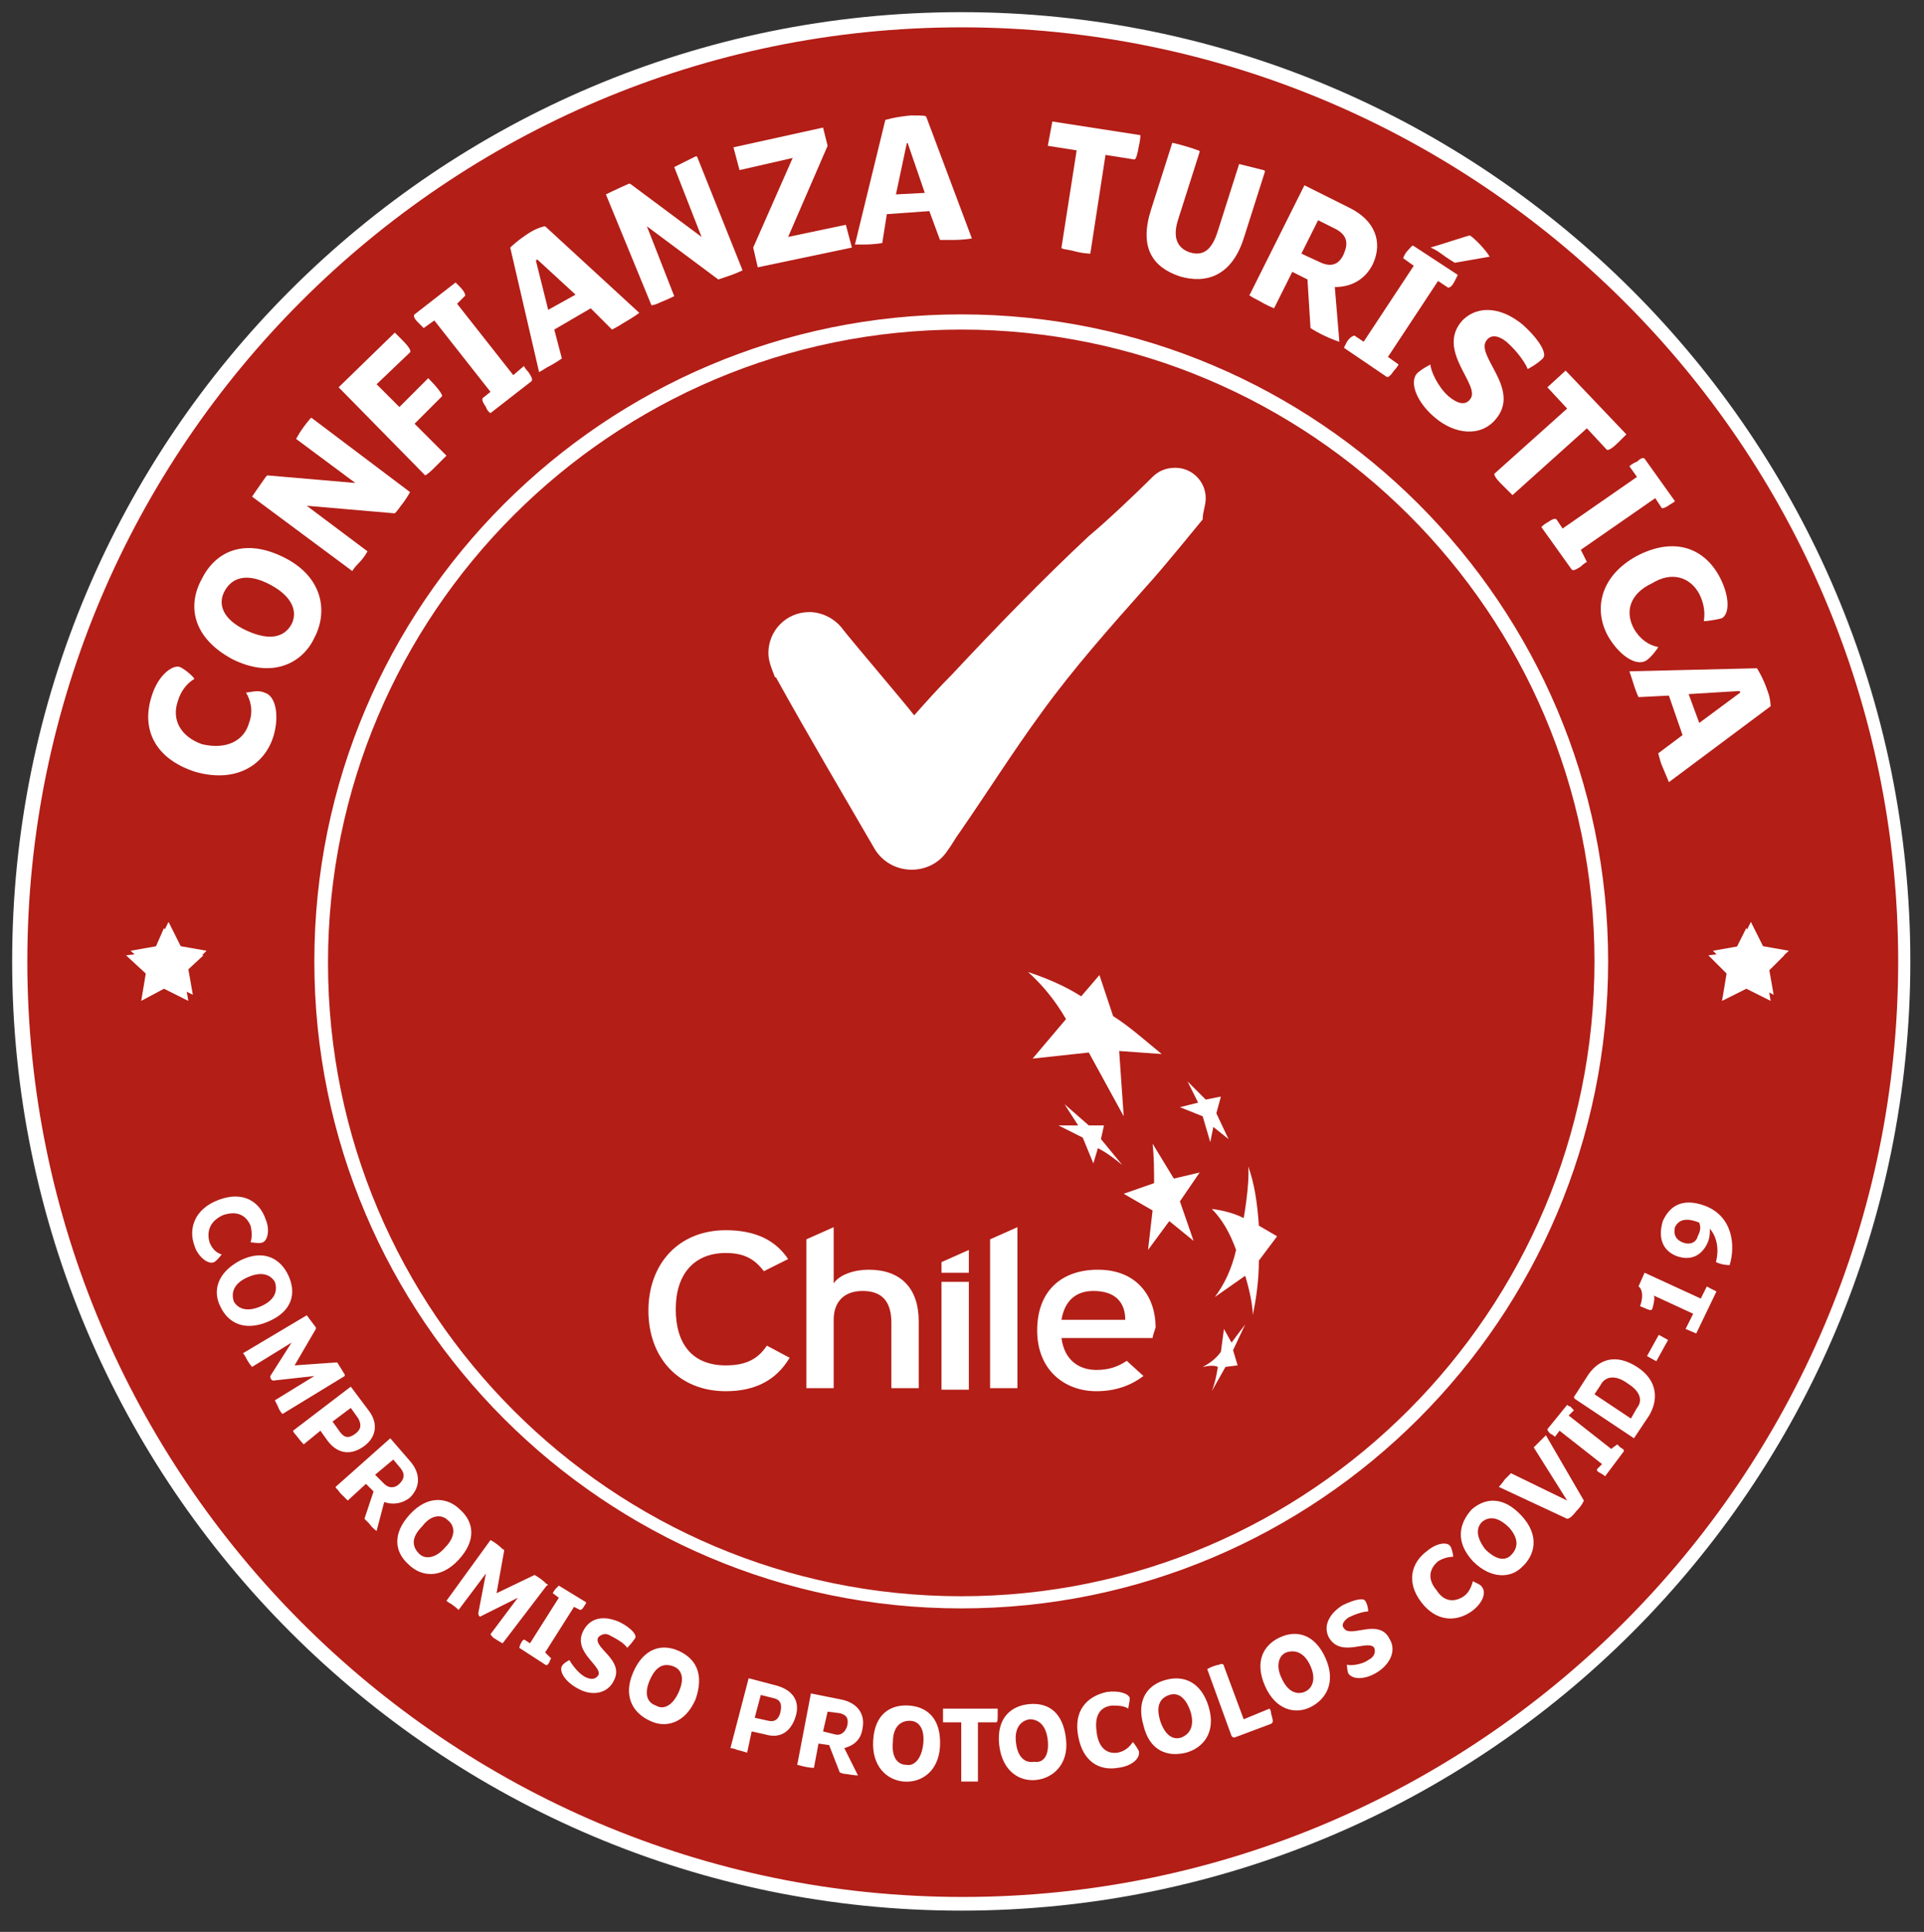 <?xml version="1.0" encoding="utf-8"?>
<!-- Generator: Adobe Illustrator 22.0.1, SVG Export Plug-In . SVG Version: 6.00 Build 0)  -->
<svg version="1.1" xmlns="http://www.w3.org/2000/svg" xmlns:xlink="http://www.w3.org/1999/xlink" x="0px" y="0px"
	 viewBox="0 0 126.7 127.2" style="enable-background:new 0 0 126.7 127.2;" xml:space="preserve">
<rect x="0" y="0" width="126.7" height="127.2" fill="#333333" stroke="none"/>
<style type="text/css">
	.st0{display:none;}
	.st1{display:inline;fill:#BF0811;}
	.st2{fill:#B31E17;}
	.st3{fill:#FFFFFF;}
</style>
<g id="Fondo" class="st0">
</g>
<g id="Marca">
	<g>
		<ellipse class="st2" cx="63.2" cy="63.1" rx="62.1" ry="62.1"/>
		<g>
			<polygon class="st3" points="115,61.1 115.8,62.7 117.5,62.9 116.3,64.1 116.6,65.9 115,65.1 113.4,65.9 113.7,64.1 112.5,62.9 
				114.2,62.7 			"/>
			<polygon class="st3" points="10.8,61.1 11.6,62.7 13.4,62.9 12.1,64.1 12.4,65.9 10.8,65.1 9.3,65.9 9.6,64.1 8.3,62.9 
				10.1,62.7 			"/>
			<path class="st3" d="M63.3,125.8c-34.4,0-62.5-28-62.5-62.5s28-62.5,62.5-62.5s62.5,28,62.5,62.5S97.8,125.8,63.3,125.8
				 M63.3,1.8C29.4,1.8,1.8,29.4,1.8,63.3s27.6,61.6,61.6,61.6c33.9,0,61.6-27.6,61.6-61.6S97.3,1.8,63.3,1.8 M63.3,105.9
				c-23.5,0-42.6-19.1-42.6-42.6s19.1-42.6,42.6-42.6c23.5,0,42.6,19.1,42.6,42.6S86.8,105.9,63.3,105.9 M63.3,21.7
				c-23,0-41.7,18.7-41.7,41.7c0,23,18.7,41.7,41.7,41.7S105,86.3,105,63.3C105,40.4,86.3,21.7,63.3,21.7"/>
			<path class="st3" d="M13.8,81.8c0.2,0.5,0.5,0.7,0.8,0.8c-0.1,0.1-0.3,0.4-0.5,0.5c-0.4,0.2-1.1-0.4-1.3-1.1
				c-0.4-1.1,0-2.4,1.6-3c1.6-0.6,2.7,0.1,3.1,1.3c0.3,0.7,0.1,1.4-0.2,1.5c-0.2,0.1-0.6,0-0.8,0c0.1-0.3,0.1-0.7,0-1.1
				c-0.3-0.7-0.9-1-1.8-0.7C13.8,80.4,13.6,81.1,13.8,81.8"/>
			<path class="st3" d="M15.8,83c1.6-0.8,2.7-0.1,3.2,1c0.5,1.1,0.3,2.3-1.3,3c-1.6,0.7-2.7,0.1-3.2-1C14,85,14.3,83.8,15.8,83
				 M17.2,86c0.9-0.4,1.1-1,0.9-1.6c-0.3-0.5-0.9-0.7-1.8-0.3c-0.9,0.4-1.1,1-0.9,1.6C15.7,86.2,16.3,86.4,17.2,86"/>
			<path class="st3" d="M20.2,86.6c0,0,0.3,0.4,0.6,0.8c0,0.1,0,0.1,0,0.1l-1.4,2.4l2.8-0.2c0,0,0.2,0.3,0.5,0.8c0,0.1,0,0.1,0,0.1
				l-4.1,2.5c0,0-0.2-0.2-0.3-0.5c-0.1-0.2-0.2-0.4-0.2-0.4l2.6-1.6L18,90.9c-0.1,0-0.2-0.1-0.2-0.3l1.4-2.2L16.6,90
				c0,0-0.2-0.2-0.4-0.6c-0.1-0.2-0.2-0.3-0.2-0.3L20.2,86.6z"/>
			<path class="st3" d="M20,95.1c0,0-0.2-0.2-0.5-0.6c-0.2-0.2-0.2-0.3-0.2-0.3l3.8-2.9l1.2,1.6c0.6,0.8,0.5,1.7-0.3,2.3
				c-0.8,0.6-1.7,0.6-2.4-0.3l-0.5-0.7L20,95.1z M22.4,94.3c0.3,0.4,0.6,0.4,1,0.1c0.4-0.3,0.4-0.6,0.2-1l-0.5-0.7l-1.2,0.9
				L22.4,94.3z"/>
			<path class="st3" d="M24.8,100.8c0,0-0.2-0.1-0.5-0.5c-0.2-0.2-0.3-0.3-0.3-0.3l0.6-1.8l-0.5-0.5l-1.2,1.1c0,0-0.2-0.2-0.5-0.5
				c-0.2-0.3-0.3-0.3-0.3-0.4l3.6-3.2l1.3,1.5c0.7,0.8,0.7,1.7,0,2.4c-0.5,0.4-1.1,0.5-1.7,0.3L24.8,100.8z M24.7,97.1l0.6,0.6
				c0.3,0.3,0.7,0.3,1,0c0.3-0.3,0.4-0.6,0.1-1l-0.5-0.6L24.7,97.1z"/>
			<path class="st3" d="M27,99.7c1.2-1.3,2.5-1.1,3.3-0.3c0.9,0.8,1.1,2-0.1,3.3c-1.2,1.3-2.5,1.1-3.3,0.3
				C26,102.2,25.8,101,27,99.7 M29.3,101.9c0.7-0.7,0.7-1.4,0.2-1.8c-0.4-0.4-1.1-0.4-1.7,0.4c-0.7,0.7-0.7,1.3-0.2,1.8
				C28,102.7,28.7,102.6,29.3,101.9"/>
			<path class="st3" d="M32.3,101.4c0,0,0.4,0.2,0.8,0.6c0.1,0,0.1,0.1,0.1,0.1l-0.5,2.8l2.5-1.2c0,0,0.4,0.2,0.8,0.6
				c0.1,0,0.1,0.1,0,0.1l-2.9,3.8c0,0-0.2-0.1-0.5-0.3c-0.2-0.1-0.3-0.3-0.3-0.3l1.8-2.4l-2.4,1.2c-0.1,0.1-0.2,0-0.2-0.2l0.5-2.6
				l-1.8,2.4c0,0-0.2-0.2-0.5-0.4c-0.2-0.1-0.3-0.2-0.3-0.2L32.3,101.4z"/>
			<path class="st3" d="M36.3,109.2c0,0-0.1,0.1-0.1,0.2c-0.1,0.2-0.2,0.3-0.3,0.2l-1.7-1.1c0,0,0-0.1,0.1-0.3
				c0.1-0.2,0.2-0.3,0.3-0.2l0.3,0.2l1.9-3l-0.4-0.3c0,0,0.1-0.2,0.2-0.3c0.1-0.1,0.2-0.2,0.2-0.2l1.8,1.1c0,0,0,0.1-0.1,0.2
				c-0.1,0.2-0.2,0.3-0.3,0.3l-0.4-0.2l-1.9,3L36.3,109.2z"/>
			<path class="st3" d="M40.8,106.8c0.8,0.4,1.2,0.9,1,1.1c-0.2,0.3-0.5,0.6-0.5,0.6c-0.1-0.2-0.5-0.5-1.1-0.8
				c-0.3-0.2-0.6-0.1-0.8,0.1c-0.4,0.7,1.8,1.5,1,2.9c-0.4,0.8-1.4,1-2.3,0.5c-0.8-0.4-1.3-1.1-1.1-1.5c0.1-0.2,0.5-0.4,0.5-0.4
				c0.1,0.2,0.5,0.8,1,1.1c0.4,0.2,0.7,0.2,0.9-0.1c0.3-0.6-1.7-1.5-1-2.9C38.9,106.4,39.9,106.4,40.8,106.8"/>
			<path class="st3" d="M41.7,110.1c0.7-1.6,1.9-1.9,3-1.4c1.1,0.5,1.7,1.5,1.1,3.2c-0.7,1.6-2,1.9-3,1.4
				C41.7,112.8,41,111.7,41.7,110.1 M44.7,111.4c0.4-0.9,0.2-1.5-0.4-1.7c-0.6-0.2-1.1,0-1.5,0.9c-0.4,0.9-0.2,1.5,0.4,1.7
				C43.7,112.6,44.3,112.3,44.7,111.4"/>
			<path class="st3" d="M49.2,115.4c0,0-0.3-0.1-0.7-0.2c-0.2-0.1-0.4-0.1-0.4-0.1l1.2-4.6l1.9,0.5c1,0.3,1.5,1,1.2,2
				c-0.3,1-1,1.5-2,1.2l-0.9-0.2L49.2,115.4z M50.6,113.3c0.4,0.1,0.7-0.1,0.8-0.6c0.1-0.5,0-0.8-0.5-0.9l-0.8-0.2l-0.4,1.5
				L50.6,113.3z"/>
			<path class="st3" d="M56.5,116.9c0,0-0.2,0-0.8-0.1c-0.2,0-0.4-0.1-0.4-0.1l-0.7-1.8l-0.7-0.1l-0.3,1.6c0,0-0.3,0-0.7-0.1
				c-0.4-0.1-0.4-0.1-0.4-0.1l0.9-4.7l2,0.4c1,0.2,1.6,0.9,1.4,1.9c-0.1,0.7-0.5,1.1-1.2,1.3L56.5,116.9z M54.2,114l0.8,0.2
				c0.4,0.1,0.7-0.2,0.8-0.6c0.1-0.5-0.1-0.7-0.5-0.8l-0.8-0.1L54.2,114z"/>
			<path class="st3" d="M57.5,114.6c0.1-1.8,1.2-2.4,2.4-2.3c1.2,0.1,2.1,0.9,2,2.7c-0.1,1.7-1.3,2.4-2.4,2.3
				C58.4,117.2,57.4,116.3,57.5,114.6 M60.8,114.8c0.1-1-0.3-1.5-0.9-1.5c-0.6,0-1.1,0.4-1.1,1.4c-0.1,1,0.3,1.5,0.9,1.5
				C60.2,116.3,60.7,115.8,60.8,114.8"/>
			<path class="st3" d="M65.7,112.5c0,0,0,0.2,0,0.4c0,0.3,0,0.5-0.1,0.5l-1.2,0l0,3.9c0,0-0.3,0-0.7,0c-0.3,0-0.4,0-0.4,0l0-3.9
				l-1.2,0l0-0.9L65.7,112.5z"/>
			<path class="st3" d="M65.8,114.9c-0.2-1.8,0.8-2.6,2-2.7c1.2-0.1,2.2,0.5,2.4,2.3c0.2,1.7-0.9,2.6-2,2.7
				C67.1,117.3,66,116.6,65.8,114.9 M69,114.6c-0.1-1-0.6-1.4-1.2-1.4c-0.6,0.1-1,0.6-0.9,1.5c0.1,1,0.6,1.4,1.2,1.3
				C68.7,116.1,69.1,115.6,69,114.6"/>
			<path class="st3" d="M73.6,115.4c0.5-0.1,0.8-0.4,1-0.7c0.1,0.1,0.3,0.4,0.4,0.6c0.1,0.5-0.5,1-1.4,1.1c-1.2,0.2-2.3-0.4-2.6-2.1
				c-0.3-1.6,0.5-2.6,1.9-2.9c0.8-0.1,1.4,0.1,1.5,0.4c0,0.2-0.1,0.6-0.1,0.7c-0.3-0.2-0.7-0.2-1.1-0.2c-0.8,0.1-1.1,0.7-1,1.6
				C72.3,115.1,72.9,115.5,73.6,115.4"/>
			<path class="st3" d="M75.3,113.6c-0.5-1.7,0.3-2.7,1.5-3c1.1-0.3,2.3,0.1,2.8,1.8c0.5,1.7-0.4,2.7-1.5,3
				C76.9,115.7,75.7,115.3,75.3,113.6 M78.4,112.7c-0.3-0.9-0.8-1.3-1.4-1.1c-0.6,0.2-0.9,0.7-0.6,1.7c0.3,0.9,0.8,1.3,1.4,1.1
				C78.3,114.2,78.7,113.7,78.4,112.7"/>
			<path class="st3" d="M83.6,112.5c0,0,0.1,0.1,0.1,0.3c0.1,0.4,0.2,0.6,0,0.7l-2.4,0.9c-0.1,0-0.1,0-0.2-0.1l-1.6-4.4
				c0,0,0.3-0.2,0.8-0.3c0.2-0.1,0.3,0,0.3,0.1l1.3,3.5L83.6,112.5z"/>
			<path class="st3" d="M83.3,111c-0.7-1.6-0.1-2.7,1-3.2c1.1-0.5,2.3-0.2,3,1.4c0.7,1.6,0,2.7-1,3.2C85.3,112.9,84,112.6,83.3,111
				 M86.3,109.7c-0.4-0.9-1-1.1-1.6-0.9c-0.5,0.2-0.7,0.9-0.3,1.7c0.4,0.9,1,1.1,1.5,0.9C86.4,111.2,86.7,110.6,86.3,109.7"/>
			<path class="st3" d="M88.4,105.7c0.8-0.4,1.4-0.5,1.5-0.3c0.2,0.3,0.2,0.7,0.2,0.7c-0.2,0-0.7,0.1-1.3,0.4
				c-0.3,0.2-0.5,0.5-0.3,0.7c0.4,0.7,2.3-0.7,3,0.7c0.5,0.8,0,1.7-0.8,2.2c-0.8,0.5-1.6,0.5-1.9,0.1c-0.1-0.2-0.1-0.6-0.1-0.6
				c0.2,0.1,1,0,1.4-0.3c0.4-0.2,0.5-0.5,0.4-0.8c-0.4-0.6-2.2,0.7-3-0.7C87.1,107,87.6,106.2,88.4,105.7"/>
			<path class="st3" d="M96.4,105.1c0.4-0.3,0.5-0.7,0.6-1c0.1,0.1,0.5,0.2,0.6,0.4c0.3,0.4,0,1.1-0.7,1.6c-1,0.7-2.3,0.7-3.3-0.6
				c-1-1.3-0.7-2.6,0.4-3.4c0.6-0.5,1.3-0.6,1.5-0.3c0.1,0.1,0.2,0.6,0.2,0.7c-0.3,0-0.7,0.1-1,0.3c-0.6,0.5-0.7,1.2-0.1,1.9
				C95.1,105.5,95.8,105.5,96.4,105.1"/>
			<path class="st3" d="M97,102.8c-1.2-1.3-0.9-2.5-0.1-3.4c0.9-0.8,2.1-0.9,3.3,0.4c1.2,1.3,0.9,2.6,0,3.4
				C99.5,103.9,98.2,104,97,102.8 M99.4,100.6c-0.7-0.7-1.3-0.8-1.8-0.4c-0.4,0.4-0.4,1,0.2,1.8c0.7,0.7,1.3,0.8,1.7,0.4
				C100,101.9,100,101.3,99.4,100.6"/>
			<path class="st3" d="M104.3,98.8c0,0-0.1,0.3-0.5,0.7c-0.3,0.4-0.5,0.5-0.6,0.5l-4.5-2.1c0,0,0.2-0.2,0.4-0.5
				c0.2-0.2,0.4-0.4,0.4-0.4l3.7,1.8l-2.2-3.5c0,0,0.2-0.2,0.4-0.4c0.2-0.2,0.4-0.4,0.4-0.4L104.3,98.8z"/>
			<path class="st3" d="M106.5,95.1c0,0,0.1,0.1,0.2,0.2c0.2,0.1,0.3,0.2,0.2,0.3l-1.2,1.6c0,0-0.1-0.1-0.3-0.2
				c-0.2-0.1-0.3-0.2-0.2-0.3l0.3-0.3l-2.8-2.2l-0.3,0.4c0,0-0.1-0.1-0.3-0.2c-0.1-0.1-0.2-0.2-0.2-0.3l1.3-1.6c0,0,0.1,0.1,0.2,0.1
				c0.2,0.2,0.3,0.3,0.2,0.3l-0.3,0.3l2.8,2.2L106.5,95.1z"/>
			<path class="st3" d="M103.7,92.1c0,0-0.1-0.1,0-0.2l0.9-1.4c0.7-1,1.8-1.4,3.2-0.5c1.4,0.9,1.4,2.2,0.8,3.2l-1,1.5L103.7,92.1z
				 M107.8,92.7c0.4-0.5,0.2-1.1-0.6-1.6c-0.8-0.6-1.5-0.5-1.8,0.1l-0.4,0.6l2.4,1.6L107.8,92.7z"/>
			
				<rect x="108.3" y="88.5" transform="matrix(0.485 -0.875 0.875 0.485 -21.504 141.128)" class="st3" width="1.6" height="0.7"/>
			<path class="st3" d="M108.9,85.3c0.1,0.1,0,0.6-0.1,0.9c-0.1,0.1-0.1,0.1-0.8-0.2c0.2-0.5,0.2-1.1-0.1-1.3l0.4-0.9l3.7,1.7
				l0.4-0.8c0.5,0.3,0.7,0.3,0.6,0.4l-1.3,2.7l-0.7-0.3l0.5-1L108.9,85.3z"/>
			<path class="st3" d="M112.3,79.4c1.8,0.7,2,2.6,1.6,3.9c0,0-0.5,0-0.9-0.2c0.2-0.8,0.1-1.6-0.4-2.2c0,0.3,0,0.5-0.1,0.8
				c-0.3,0.8-1,1.4-2.1,1c-1-0.4-1.2-1.3-0.9-2.3C109.9,79.5,110.7,78.8,112.3,79.4 M111.9,80.5L111.9,80.5c-1-0.4-1.4-0.1-1.6,0.3
				c-0.1,0.4,0,0.8,0.5,1c0.5,0.2,0.9,0,1-0.4C112,81,112,80.8,111.9,80.5"/>
			<path class="st3" d="M67.7,64c1.2,0.4,2.4,0.9,3.5,1.6l1.2-1.4l0.9,2.7c1.1,0.7,2.1,1.6,3.2,2.5l-2.8-0.2l0.3,4.3l-2.3-4.2
				L68,69.7l2.2-2.6C69.5,65.9,68.7,64.9,67.7,64"/>
			<path class="st3" d="M79,77.2l-1.7,0.4l-1.4-2.3c0.1,0.9,0.1,1.8,0.1,2.6l-2,0.7l1.9,1.1l-0.3,2.6l1.4-1.9l1.6,1.3l-0.9-2.6
				L79,77.2z"/>
			<polygon class="st3" points="78.9,72.6 77.7,72.9 79.2,73.5 79.7,75.2 79.9,74.2 80.9,75 80.1,73.3 80.4,72.2 79.4,72.4 
				78.2,71.2 			"/>
			<path class="st3" d="M82.9,83l1.2-1.6l-1.2-0.7c-0.1-1.5-0.3-2.8-0.7-3.9c0.1,1.2-0.3,3.4-0.3,3.4c-0.6-0.3-1.3-0.5-2.1-0.6
				c0.7,0.7,1.2,1.6,1.6,2.7c-0.3,1.3-0.8,2.3-1.4,3.1l2-1.4c0,0,0.5,1.6,0.5,2.6C82.7,85.6,82.9,84.4,82.9,83"/>
			<path class="st3" d="M80.4,89c-0.2,0.3-0.6,0.7-1.2,1c0.5-0.1,0.8-0.1,1,0c-0.1,0.6-0.2,1.1-0.4,1.6l0.9-1.6l0.8-0.1l-0.3-1
				l0.8-1.7c-0.3,0.4-0.6,0.8-0.9,1.2l-0.5-0.9L80.4,89z"/>
			<path class="st3" d="M71.3,74.9l0.7,1.7l0.3-1c0.6,0.3,1.1,0.7,1.6,1.1L72.5,75l0.2-0.9l-1,0l-1.6-1.4l0.9,1.4l-1.3,0L71.3,74.9z
				"/>
			<path class="st3" d="M47.8,91.6c-3.1,0-5.1-2.2-5.1-5.3c0-3.1,2-5.3,5.1-5.3c2,0,3.3,0.7,4.1,1.9l-1.6,0.8
				c-0.6-0.8-1.3-1.2-2.5-1.2c-2.1,0-3.3,1.4-3.3,3.7c0,2.3,1.1,3.7,3.3,3.7c1.3,0,2.1-0.4,2.7-1.3l1.5,0.8
				C51.1,90.9,49.7,91.6,47.8,91.6"/>
			<path class="st3" d="M58.7,91.4v-4.3c0-1.5-0.7-2.1-1.9-2.1c-1.2,0-1.9,0.7-1.9,1.9v4.5h-1.8v-9.8l1.8-0.8v3.7
				c0.4-0.6,1.4-0.9,2.3-0.9c2.1,0,3.3,1.2,3.3,3.4v4.4H58.7z"/>
			<polygon class="st3" points="65.2,91.4 65.2,81.6 67,80.8 67,91.4 			"/>
			<polygon class="st3" points="62,83.8 62,83.1 63.8,82.3 63.8,83.8 			"/>
			<path class="st3" d="M75.9,88.1h-6c0.2,1.5,1.2,2.1,2.3,2.1c0.8,0,1.4-0.2,2-0.6l1.1,1c-0.8,0.6-1.8,1-3.1,1
				c-2.1,0-3.9-1.4-3.9-4c0-2.6,1.6-4,4-4c2.6,0,3.8,1.8,3.8,3.8C76,87.7,75.9,88,75.9,88.1 M72,85c-1.2,0-1.9,0.7-2.1,1.9h4.2
				C74.1,85.8,73.5,85,72,85"/>
			<rect x="62" y="84.4" class="st3" width="1.8" height="7.1"/>
			<path class="st3" d="M16.4,47.6c0.3-0.8,0.1-1.5-0.2-2c0.2,0,0.8-0.2,1.2,0c0.8,0.2,1,1.6,0.6,2.9c-0.6,1.9-2.5,3.1-5.2,2.3
				c-2.7-0.9-3.5-2.9-2.8-5c0.4-1.3,1.3-2,1.8-1.9c0.3,0.1,0.9,0.6,1,0.8c-0.5,0.3-0.9,0.8-1.1,1.5c-0.4,1.2,0.2,2.3,1.6,2.8
				C15,49.4,16.1,48.7,16.4,47.6"/>
			<path class="st3" d="M15.3,43.4c-2.6-1.4-3-3.5-2-5.3c0.9-1.8,2.8-2.7,5.4-1.4c2.6,1.3,2.9,3.6,2,5.3
				C19.9,43.7,17.9,44.7,15.3,43.4 M17.8,38.5c-1.5-0.8-2.5-0.5-3,0.4c-0.5,0.9-0.1,1.9,1.4,2.6c1.5,0.7,2.5,0.5,3-0.4
				C19.6,40.3,19.3,39.3,17.8,38.5"/>
			<path class="st3" d="M16.6,32.7c0,0,0.4-0.6,0.9-1.3c0.1-0.1,0.1-0.1,0.1-0.1l5.8,0.5l-3.9-2.9c0,0,0.3-0.6,0.9-1.3
				c0.1-0.1,0.1-0.1,0.1-0.1l6.5,4.9c0,0-0.2,0.4-0.6,0.9c-0.2,0.3-0.4,0.5-0.4,0.5l-5.8-0.5l4,3c0,0-0.2,0.4-0.6,0.8
				c-0.3,0.3-0.4,0.5-0.4,0.5L16.6,32.7z"/>
			<path class="st3" d="M26,21.9c0,0,0.2,0.2,0.5,0.5c0.4,0.4,0.6,0.7,0.5,0.8l-2.2,2.1l1.5,1.5l1.9-1.9c0.5,0.5,1,1.1,0.9,1.2
				l-1.8,1.8l2.1,2.1c0,0-0.4,0.4-0.9,0.9c-0.3,0.3-0.5,0.4-0.5,0.4l-5.7-5.8L26,21.9z"/>
			<path class="st3" d="M34.5,24.1c0,0,0.1,0.2,0.3,0.4c0.2,0.3,0.3,0.5,0.2,0.6l-2.7,2.1c0,0-0.2-0.1-0.3-0.4
				c-0.2-0.3-0.3-0.5-0.2-0.6l0.5-0.4l-3.7-4.7l-0.7,0.5c0,0-0.2-0.2-0.4-0.4c-0.2-0.2-0.3-0.4-0.2-0.5l2.7-2.1c0,0,0.1,0.1,0.3,0.3
				c0.3,0.3,0.4,0.6,0.3,0.6L30.1,20l3.7,4.7L34.5,24.1z"/>
			<path class="st3" d="M42.1,20.6c0,0-0.4,0.3-1.1,0.7c-0.3,0.2-0.7,0.4-0.7,0.4l-1.4-1.4l-2.4,1.4l0.5,1.9c0,0-0.4,0.3-1,0.6
				c-0.3,0.2-0.5,0.3-0.5,0.3l-1.9-8.2c0,0,0.5-0.5,1.3-1c0.5-0.3,0.9-0.4,1-0.4L42.1,20.6z M37.9,19.4l-2.5-2.3
				c-0.1,0-0.1,0-0.1,0.1l0.8,3.2L37.9,19.4z"/>
			<path class="st3" d="M39.9,12.8c0,0,0.6-0.3,1.5-0.7c0.1,0,0.1,0,0.1,0l4.7,3.5l-1.8-4.6c0,0,0.6-0.3,1.4-0.7c0.1,0,0.1,0,0.1,0
				l3,7.5c0,0-0.4,0.2-1,0.4c-0.3,0.1-0.6,0.2-0.6,0.2l-4.7-3.5l1.8,4.6c0,0-0.4,0.2-0.9,0.4c-0.4,0.2-0.6,0.2-0.6,0.2L39.9,12.8z"
				/>
			<polygon class="st3" points="54.2,8.4 54.5,9.6 51.9,15.6 55.7,14.8 56.1,16.3 49.9,17.6 49.6,16.3 52.2,10.4 48.7,11.2 
				48.3,9.7 			"/>
			<path class="st3" d="M64,15.7c0,0-0.5,0.1-1.3,0.1c-0.3,0-0.7,0-0.8,0l-0.7-1.9l-2.8,0.2L58.1,16c0,0-0.5,0.1-1.2,0.1
				c-0.3,0-0.6,0-0.6,0l2-8.2c0,0,0.6-0.2,1.7-0.3c0.6,0,1,0,1,0.1L64,15.7z M60.9,12.7l-1.1-3.2c0-0.1-0.1-0.1-0.1,0l-0.7,3.3
				L60.9,12.7z"/>
			<path class="st3" d="M75.1,8.9c0,0,0,0.3-0.1,0.7c-0.1,0.6-0.2,0.9-0.3,0.9l-1.9-0.3l-1,6.5c0,0-0.5,0-1.2-0.2
				c-0.5-0.1-0.7-0.1-0.7-0.2l1-6.4l-1.9-0.3L69.3,8L75.1,8.9z"/>
			<path class="st3" d="M81.6,10.8c0,0,0.8,0.2,1.6,0.4c0.1,0,0.1,0.1,0.1,0.1l-1.4,4.4c-0.8,2.5-2.5,3-4.2,2.5
				c-1.8-0.6-2.7-1.9-1.9-4.4l1.4-4.4c0,0,0.9,0.2,1.7,0.5C79,9.9,79,10,79,10l-1.4,4.4c-0.4,1.2-0.1,1.9,0.7,2.2
				c0.9,0.3,1.5-0.1,1.9-1.4L81.6,10.8z"/>
			<path class="st3" d="M88.2,22.5c0,0-0.4-0.1-1.2-0.5c-0.4-0.2-0.7-0.4-0.7-0.4l-0.2-3.2l-1-0.5l-1.2,2.4c0,0-0.5-0.2-1-0.5
				c-0.6-0.3-0.7-0.4-0.6-0.4l3.6-7.2l3,1.5c1.6,0.8,2.2,2.2,1.5,3.7c-0.5,1-1.4,1.5-2.5,1.5L88.2,22.5z M85.7,16.7l1.3,0.6
				c0.7,0.3,1.2,0.1,1.5-0.6c0.3-0.7,0.2-1.2-0.5-1.6l-1.2-0.6L85.7,16.7z"/>
			<path class="st3" d="M92.1,24c0,0-0.1,0.2-0.3,0.4c-0.2,0.3-0.4,0.5-0.5,0.4l-2.8-1.9c0,0,0.1-0.2,0.2-0.4
				c0.2-0.3,0.4-0.4,0.5-0.4l0.6,0.4l3.3-5L92.4,17c0,0,0.1-0.3,0.3-0.5c0.2-0.2,0.3-0.4,0.4-0.3l2.9,1.9c0,0-0.1,0.2-0.2,0.4
				c-0.2,0.4-0.4,0.5-0.5,0.4l-0.6-0.4l-3.3,5L92.1,24z M94.2,16.3L94.2,16.3c0.7-0.2,2.5-0.8,2.6-0.8c0.3,0.2,1,0.9,1.3,1.4
				l-2.3,0.4c0,0-0.5-0.3-0.9-0.6C94.5,16.4,94.2,16.3,94.2,16.3"/>
			<path class="st3" d="M100.3,21.4c1.1,1,1.6,1.9,1.3,2.2c-0.4,0.4-1,0.7-1,0.7c-0.1-0.3-0.6-1.1-1.4-1.8c-0.5-0.4-1-0.5-1.3-0.1
				c-0.8,1,2.3,3.2,0.6,5.2c-1,1.2-2.7,1-4-0.1c-1.2-1-1.7-2.3-1.2-2.9c0.3-0.3,0.9-0.6,0.9-0.6c0,0.4,0.5,1.5,1.2,2.1
				c0.6,0.5,1.1,0.6,1.4,0.2c0.8-0.9-2.3-3.2-0.5-5.2C97.4,20,99,20.3,100.3,21.4"/>
			<path class="st3" d="M107.1,28.6c0,0-0.2,0.2-0.5,0.5c-0.4,0.4-0.7,0.6-0.8,0.5l-1.3-1.4l-4.9,4.4c0,0-0.3-0.3-0.8-0.8
				c-0.3-0.3-0.4-0.5-0.4-0.6l4.8-4.3l-1.3-1.4l1.2-1.1L107.1,28.6z"/>
			<path class="st3" d="M104.5,37c0,0-0.2,0.1-0.4,0.3c-0.3,0.2-0.5,0.3-0.6,0.2l-2-2.8c0,0,0.2-0.2,0.4-0.3
				c0.3-0.2,0.5-0.3,0.6-0.2l0.4,0.6l4.9-3.4l-0.5-0.7c0,0,0.2-0.2,0.5-0.3c0.2-0.2,0.4-0.3,0.5-0.2l2,2.8c0,0-0.1,0.1-0.3,0.2
				c-0.4,0.3-0.6,0.3-0.6,0.2l-0.4-0.6l-4.9,3.4L104.5,37z"/>
			<path class="st3" d="M107.6,41.4c0.4,0.7,1,1.1,1.6,1.2c-0.1,0.2-0.5,0.7-0.8,0.9c-0.7,0.4-1.8-0.4-2.5-1.6c-1-1.8-0.5-4,1.9-5.3
				c2.5-1.3,4.5-0.5,5.5,1.5c0.6,1.2,0.6,2.3,0.1,2.6c-0.3,0.1-1,0.2-1.2,0.2c0.1-0.6,0-1.2-0.3-1.8c-0.6-1.1-1.8-1.5-3.1-0.7
				C107.3,39.1,107,40.3,107.6,41.4"/>
			<path class="st3" d="M109.9,51.5c0,0-0.2-0.5-0.5-1.2c-0.1-0.3-0.2-0.7-0.2-0.7l1.6-1.2l-0.9-2.6l-2,0.1c0,0-0.2-0.4-0.4-1.1
				c-0.1-0.3-0.2-0.6-0.2-0.6l8.4-0.2c0,0,0.4,0.6,0.7,1.5c0.2,0.5,0.2,1,0.2,1L109.9,51.5z M111.9,47.6l2.7-2c0,0,0-0.1-0.1-0.1
				l-3.3,0.2L111.9,47.6z"/>
			<path class="st3" d="M79.4,32.8c0-1.1-0.9-2-2-2c-0.6,0-1.1,0.2-1.5,0.6c0,0,0,0,0,0c-1.1,1.1-3,2.9-4.2,3.9
				c-3.1,2.9-6.1,6-9,9.1c-0.9,0.9-1.7,1.8-2.5,2.7c-0.6-0.8-4.2-5-4.8-5.8c0,0,0,0,0,0c-0.5-0.6-1.3-1-2.1-1
				c-1.5,0-2.7,1.2-2.7,2.7c0,0.5,0.2,1,0.4,1.5c0,0,0,0.1,0.1,0.1c2.1,3.8,4.3,7.5,6.5,11.3c1.1,1.8,3.7,1.8,4.8,0.1
				c0.3-0.4,0.5-0.8,0.8-1.2c1.8-2.6,3.5-5.3,5.4-7.9c2.1-2.9,4.5-5.6,6.9-8.3c1.1-1.2,3.2-3.8,3.7-4.4c0,0,0,0,0,0
				C79.2,33.7,79.4,33.3,79.4,32.8"/>
			<polygon class="st3" points="115.3,60.7 116.1,62.3 117.8,62.6 116.5,63.8 116.8,65.5 115.3,64.7 113.7,65.5 114,63.8 
				112.8,62.6 114.5,62.3 			"/>
			<polygon class="st3" points="11.1,60.7 11.9,62.3 13.6,62.6 12.4,63.8 12.7,65.5 11.1,64.7 9.6,65.5 9.9,63.8 8.6,62.6 
				10.3,62.3 			"/>
		</g>
	</g>
</g>
</svg>
